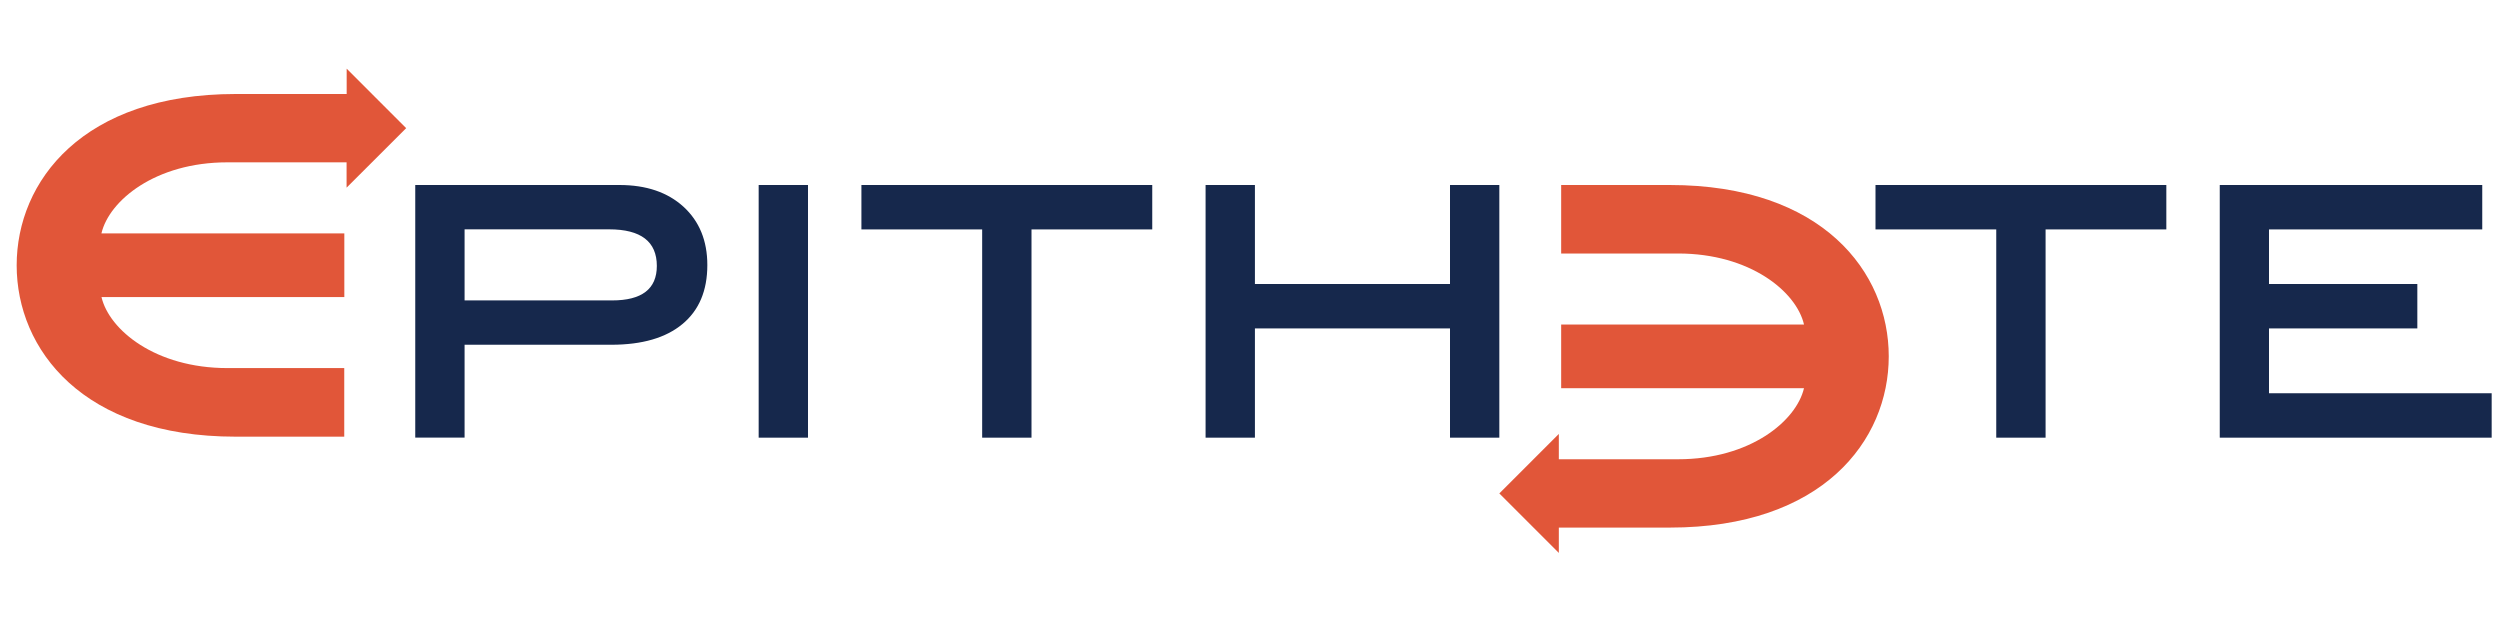 <?xml version="1.0" encoding="utf-8"?>
<!-- Generator: Adobe Illustrator 24.3.0, SVG Export Plug-In . SVG Version: 6.00 Build 0)  -->
<svg version="1.1" id="Calque_1" xmlns="http://www.w3.org/2000/svg" xmlns:xlink="http://www.w3.org/1999/xlink" x="0px" y="0px"
	 viewBox="0 0 300 75" style="enable-background:new 0 0 300 75;" xml:space="preserve">
<style type="text/css">
	.st0{fill:#16284C;}
	.st1{fill:#E15639;}
</style>
<path class="st0" d="M74.33,22.2c3.22,0,5.78,0.87,7.69,2.61c1.9,1.74,2.86,4.07,2.86,7c0,3.06-0.99,5.42-2.98,7.07
	c-1.99,1.66-4.84,2.49-8.55,2.49h-17.6v11.14h-5.92V22.2H74.33z M73.45,36.05c3.58,0,5.37-1.38,5.37-4.14
	c0-2.92-1.91-4.39-5.72-4.39H55.75v8.53H73.45z"/>
<rect x="91.04" y="22.2" class="st0" width="5.92" height="30.32"/>
<polygon class="st0" points="138.27,27.53 123.78,27.53 123.78,52.52 117.86,52.52 117.86,27.53 103.37,27.53 103.37,22.2 
	138.27,22.2 "/>
<polygon class="st0" points="179.92,52.52 174,52.52 174,39.41 150.59,39.41 150.59,52.52 144.67,52.52 144.67,22.2 150.59,22.2 
	150.59,34.08 174,34.08 174,22.2 179.92,22.2 "/>
<polygon class="st0" points="259.96,27.53 245.47,27.53 245.47,52.52 239.55,52.52 239.55,27.53 225.06,27.53 225.06,22.2 
	259.96,22.2 "/>
<polygon class="st0" points="299,52.52 266.37,52.52 266.37,22.2 297.87,22.2 297.87,27.53 272.28,27.53 272.28,34.08 290.08,34.08 
	290.08,39.41 272.28,39.41 272.28,47.19 299,47.19 "/>
<path class="st1" d="M48.74,15.38L41.6,8.24v3.04h-0.04h-0.02H28.27C9.94,11.29,2,21.73,2,31.84C2,41.94,9.94,52.4,28.27,52.4h13.04
	v-8.23H27.28c-8.63,0-14.18-4.58-15.1-8.52h29.14v-7.64H12.17c0.92-3.94,6.47-8.53,15.1-8.53h14.26h0.02h0.04v3.04L48.74,15.38z"/>
<path class="st1" d="M179.92,59.21l7.14,7.14v-3.04h0.04h0.02h13.26c18.33,0,26.27-10.44,26.27-20.55c0-10.1-7.94-20.56-26.27-20.56
	h-13.04v8.22h14.04c8.63,0,14.19,4.58,15.1,8.52h-29.14v7.64h29.14c-0.92,3.94-6.47,8.53-15.1,8.53h-14.26h-0.02h-0.04v-3.04
	L179.92,59.21z"/>
</svg>
